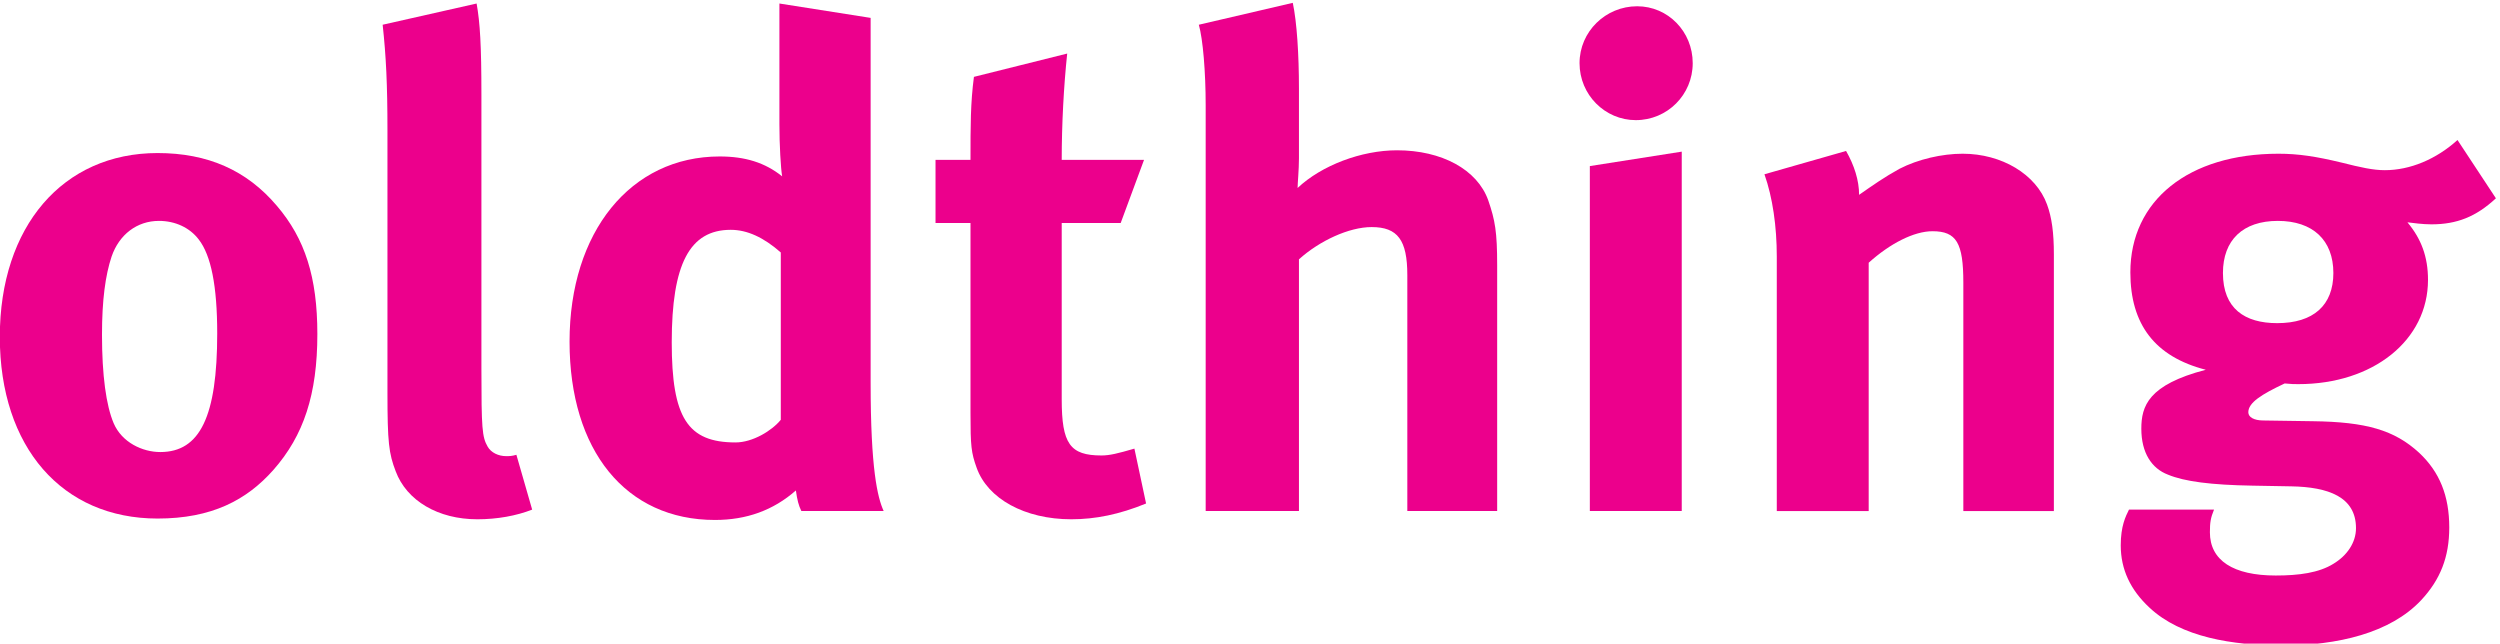 <?xml version="1.0" encoding="UTF-8" standalone="no"?>
<!-- Created with Inkscape (http://www.inkscape.org/) -->

<svg
   xmlns:dc="http://purl.org/dc/elements/1.1/"
   xmlns:cc="http://creativecommons.org/ns#"
   xmlns:rdf="http://www.w3.org/1999/02/22-rdf-syntax-ns#"
   xmlns:svg="http://www.w3.org/2000/svg"
   xmlns="http://www.w3.org/2000/svg"
   xmlns:sodipodi="http://sodipodi.sourceforge.net/DTD/sodipodi-0.dtd"
   xmlns:inkscape="http://www.inkscape.org/namespaces/inkscape"
   width="300"
   height="77.233"
   viewBox="0 0 300 77.233"
   id="svg2"
   version="1.1"
   inkscape:version="0.91 r13725"
   sodipodi:docname="oldthing_logo.svg">
  <defs
     id="defs4">
    <clipPath
       id="clipPath3350"
       clipPathUnits="userSpaceOnUse">
      <path
         inkscape:connector-curvature="0"
         id="path3352"
         d="m 0,1275.59 1162.2,0 L 1162.2,0 0,0 0,1275.59 Z" />
    </clipPath>
  </defs>
  <sodipodi:namedview
     id="base"
     pagecolor="#ffffff"
     bordercolor="#666666"
     borderopacity="1.0"
     inkscape:pageopacity="0.0"
     inkscape:pageshadow="2"
     inkscape:zoom="1.4"
     inkscape:cx="217.42234"
     inkscape:cy="-15.688157"
     inkscape:document-units="px"
     inkscape:current-layer="layer1"
     showgrid="false"
     units="px"
     showborder="false"
     inkscape:window-width="1440"
     inkscape:window-height="838"
     inkscape:window-x="-8"
     inkscape:window-y="116"
     inkscape:window-maximized="1"
     showguides="true"
     inkscape:guide-bbox="true">
    <sodipodi:guide
       position="-116.429,160"
       orientation="1,0"
       id="guide3354" />
  </sodipodi:namedview>
  <g
     inkscape:label="Ebene 1"
     inkscape:groupmode="layer"
     id="layer1"
     transform="translate(0,-975.129)">
    <g
       transform="matrix(0.282,0,0,-0.282,-14.127,1193.885)"
       inkscape:label="oldthing_wortmarke_magenta"
       id="g3344">
      <g
         id="g3346">
        <g
           clip-path="url(#clipPath3350)"
           id="g3348">
          <g
             transform="translate(97.584,666.56)"
             id="g3354">
            <path
               inkscape:connector-curvature="0"
               id="path3356"
               style="fill:#ec008c;fill-opacity:1;fill-rule:nonzero;stroke:none"
               d="m 0,0 c -2.624,-7.896 -4.088,-18.387 -4.088,-33.276 0,-17.237 1.753,-30.073 4.965,-37.651 3.505,-8.175 12.257,-12.263 19.845,-12.263 16.924,0 24.221,15.181 24.221,50.487 0,20.148 -2.626,33.266 -7.877,39.986 -3.795,4.978 -9.923,7.891 -16.927,7.891 C 10.798,15.174 3.208,9.345 0,0 m 70.335,21.578 c 11.969,-14.01 17.221,-30.362 17.221,-54.571 0,-25.678 -5.838,-43.195 -18.68,-57.772 -11.382,-12.864 -26.265,-20.723 -49.324,-20.723 -40.565,0 -67.12,30.332 -67.12,77.319 0,47.001 26.85,78.213 67.12,78.213 21.307,0 37.942,-7.288 50.783,-22.466" />
          </g>
          <g
             transform="translate(254.953,735.416)"
             id="g3358">
            <path
               inkscape:connector-curvature="0"
               id="path3360"
               style="fill:#ec008c;fill-opacity:1;fill-rule:nonzero;stroke:none"
               d="m 0,0 0,-116.439 c 0,-25.687 0.294,-29.176 2.629,-33.263 1.458,-2.63 4.667,-4.086 7.878,-4.086 1.46,0 2.336,0 4.379,0.569 l 6.712,-23.322 c -6.712,-2.634 -14.887,-4.116 -23.349,-4.116 -16.635,0 -30.058,7.884 -34.731,20.438 -2.916,7.592 -3.501,12.261 -3.501,33.561 l 0,111.486 c 0,19.552 -0.582,31.525 -2.042,44.961 l 39.982,9.03 C -0.583,30.645 0,21.016 0,0" />
          </g>
          <g
             transform="translate(361.041,677.934)"
             id="g3362">
            <path
               inkscape:connector-curvature="0"
               id="path3364"
               style="fill:#ec008c;fill-opacity:1;fill-rule:nonzero;stroke:none"
               d="m 0,0 c -17.51,0 -25.1,-14.608 -25.1,-47.871 0,-32.08 6.712,-42.605 27.142,-42.605 7.297,0 15.468,4.975 19.262,9.631 l 0,71.207 C 14.007,-3.21 7.003,0 0,0 m 59.537,-65.094 c 0,-36.756 2.915,-48.739 5.543,-54.569 l -35.02,0 c -1.165,2.348 -1.752,4.66 -2.336,8.751 -9.627,-8.463 -21.013,-12.551 -34.436,-12.551 -37.941,0 -61.871,29.502 -61.871,75.893 0,46.68 25.975,78.789 63.912,78.789 10.8,0 19.263,-2.607 26.56,-8.466 -0.585,3.231 -1.169,13.435 -1.169,22.178 l 0,51.371 38.817,-6.117 0,-155.279 z" />
          </g>
          <g
             transform="translate(526.989,680.85)"
             id="g3366">
            <path
               inkscape:connector-curvature="0"
               id="path3368"
               style="fill:#ec008c;fill-opacity:1;fill-rule:nonzero;stroke:none"
               d="m 0,0 -25.099,0 0,-75.011 c 0,-18.95 3.499,-23.925 16.926,-23.925 3.503,0 7.005,0.875 14.006,2.914 l 4.966,-23.35 c -11.382,-4.663 -21.596,-6.719 -31.81,-6.719 -19.853,0 -35.609,8.774 -40.277,21.894 -2.334,6.431 -2.626,9.349 -2.626,23.069 l 0,81.128 -14.883,0 0,26.838 14.883,0 c 0,14.608 0,24.246 1.459,35.334 l 39.69,9.919 c -1.459,-13.724 -2.334,-30.076 -2.334,-45.253 l 35.023,0 L 0,0 Z" />
          </g>
          <g
             transform="translate(600.215,774.519)"
             id="g3370">
            <path
               inkscape:connector-curvature="0"
               id="path3372"
               style="fill:#ec008c;fill-opacity:1;fill-rule:nonzero;stroke:none"
               d="m 0,0 c 1.754,-8.175 2.627,-22.181 2.627,-36.471 l 0,-29.758 c 0,-4.673 -0.58,-10.806 -0.58,-12.551 10.211,9.625 27.141,16.036 42.317,16.036 18.967,0 34.146,-8.158 38.813,-21.3 2.921,-8.454 3.797,-13.432 3.797,-27.723 l 0,-104.482 -38.233,0 0,100.393 c 0,14.895 -4.087,20.439 -15.178,20.439 -9.631,0 -22.179,-5.826 -30.936,-13.719 l 0,-107.113 -39.692,0 0,172.77 c 0,14.005 -1.164,28.016 -2.916,34.165 L 0,0 Z" />
          </g>
          <g
             transform="translate(765.731,711.204)"
             id="g3374">
            <path
               inkscape:connector-curvature="0"
               id="path3376"
               style="fill:#ec008c;fill-opacity:1;fill-rule:nonzero;stroke:none"
               d="m 0,0 0,-152.934 -39.109,0 0,146.787 L 0,0 Z m 4.67,37.65 c 0,-13.438 -10.799,-24.244 -24.228,-24.244 -13.129,0 -23.93,10.806 -23.93,24.244 0,13.436 11.092,24.209 24.515,24.209 13.134,0 23.643,-10.773 23.643,-24.209" />
          </g>
          <g
             transform="translate(835.656,711.492)"
             id="g3378">
            <path
               inkscape:connector-curvature="0"
               id="path3380"
               style="fill:#ec008c;fill-opacity:1;fill-rule:nonzero;stroke:none"
               d="m 0,0 c 3.501,-6.128 5.544,-12.549 5.544,-18.668 5.835,4.067 10.798,7.574 17.22,11.094 7.88,4.06 18.091,6.401 26.843,6.401 16.64,0 31.233,-8.746 35.903,-21.58 2.042,-5.547 2.918,-11.98 2.918,-21.312 l 0,-109.157 -38.525,0 0,97.196 c 0,16.921 -2.919,21.872 -13.131,21.872 -7.883,0 -18.094,-5.237 -27.144,-13.409 l 0,-105.659 -39.108,0 0,108.289 c 0,12.832 -1.75,25.094 -5.249,35.014 L 0,0 Z" />
          </g>
          <g
             transform="translate(996.028,659.552)"
             id="g3382">
            <path
               inkscape:connector-curvature="0"
               id="path3384"
               style="fill:#ec008c;fill-opacity:1;fill-rule:nonzero;stroke:none"
               d="m 0,0 c 0,-15.18 9.342,-21.33 23.058,-21.33 15.466,0 23.931,7.606 23.931,21.33 0,14.007 -8.759,22.182 -23.637,22.182 C 8.464,22.182 0,14.007 0,0 m 116.156,31.799 c -8.46,-7.873 -16.637,-11.083 -27.43,-11.083 -3.802,0 -7.884,0.582 -10.217,0.863 5.837,-7.003 8.752,-14.571 8.752,-24.495 0,-25.7 -23.345,-44.365 -55.157,-44.365 -1.751,0 -2.921,0 -5.836,0.288 -9.923,-4.67 -15.468,-8.182 -15.468,-12.269 0,-2.026 2.334,-3.485 6.42,-3.485 l 21.01,-0.312 c 22.769,-0.291 34.732,-3.774 45.24,-13.409 8.753,-8.176 12.839,-18.377 12.839,-31.813 0,-12.552 -3.793,-22.188 -11.963,-30.933 -13.134,-14.008 -35.608,-19.267 -58.954,-19.267 -21.306,0 -43.194,3.491 -56.618,16.067 -8.17,7.576 -12.26,16.322 -12.26,26.533 0,8.169 2.048,12.269 3.504,15.204 l 36.19,0 c -1.459,-3.518 -1.754,-5.547 -1.754,-9.657 0,-11.954 9.924,-18.385 28.02,-18.385 9.923,0 18.387,1.169 24.515,4.975 5.836,3.499 9.631,9.037 9.631,15.173 0,13.426 -11.965,17.497 -27.437,17.794 l -16.634,0.301 c -17.511,0.287 -28.89,1.745 -35.895,4.661 -7.008,2.629 -11.381,9.347 -11.381,19.553 0,9.633 2.915,18.699 27.431,25.097 -21.597,5.547 -32.1,19.267 -32.1,41.448 0,30.641 24.803,50.485 63.036,50.485 8.464,0 16.051,-1.167 26.851,-3.774 8.172,-2.061 13.425,-3.23 18.384,-3.23 10.803,0 21.892,4.663 30.939,12.835 l 16.342,-24.8 z" />
          </g>
        </g>
      </g>
    </g>
  </g>
</svg>
